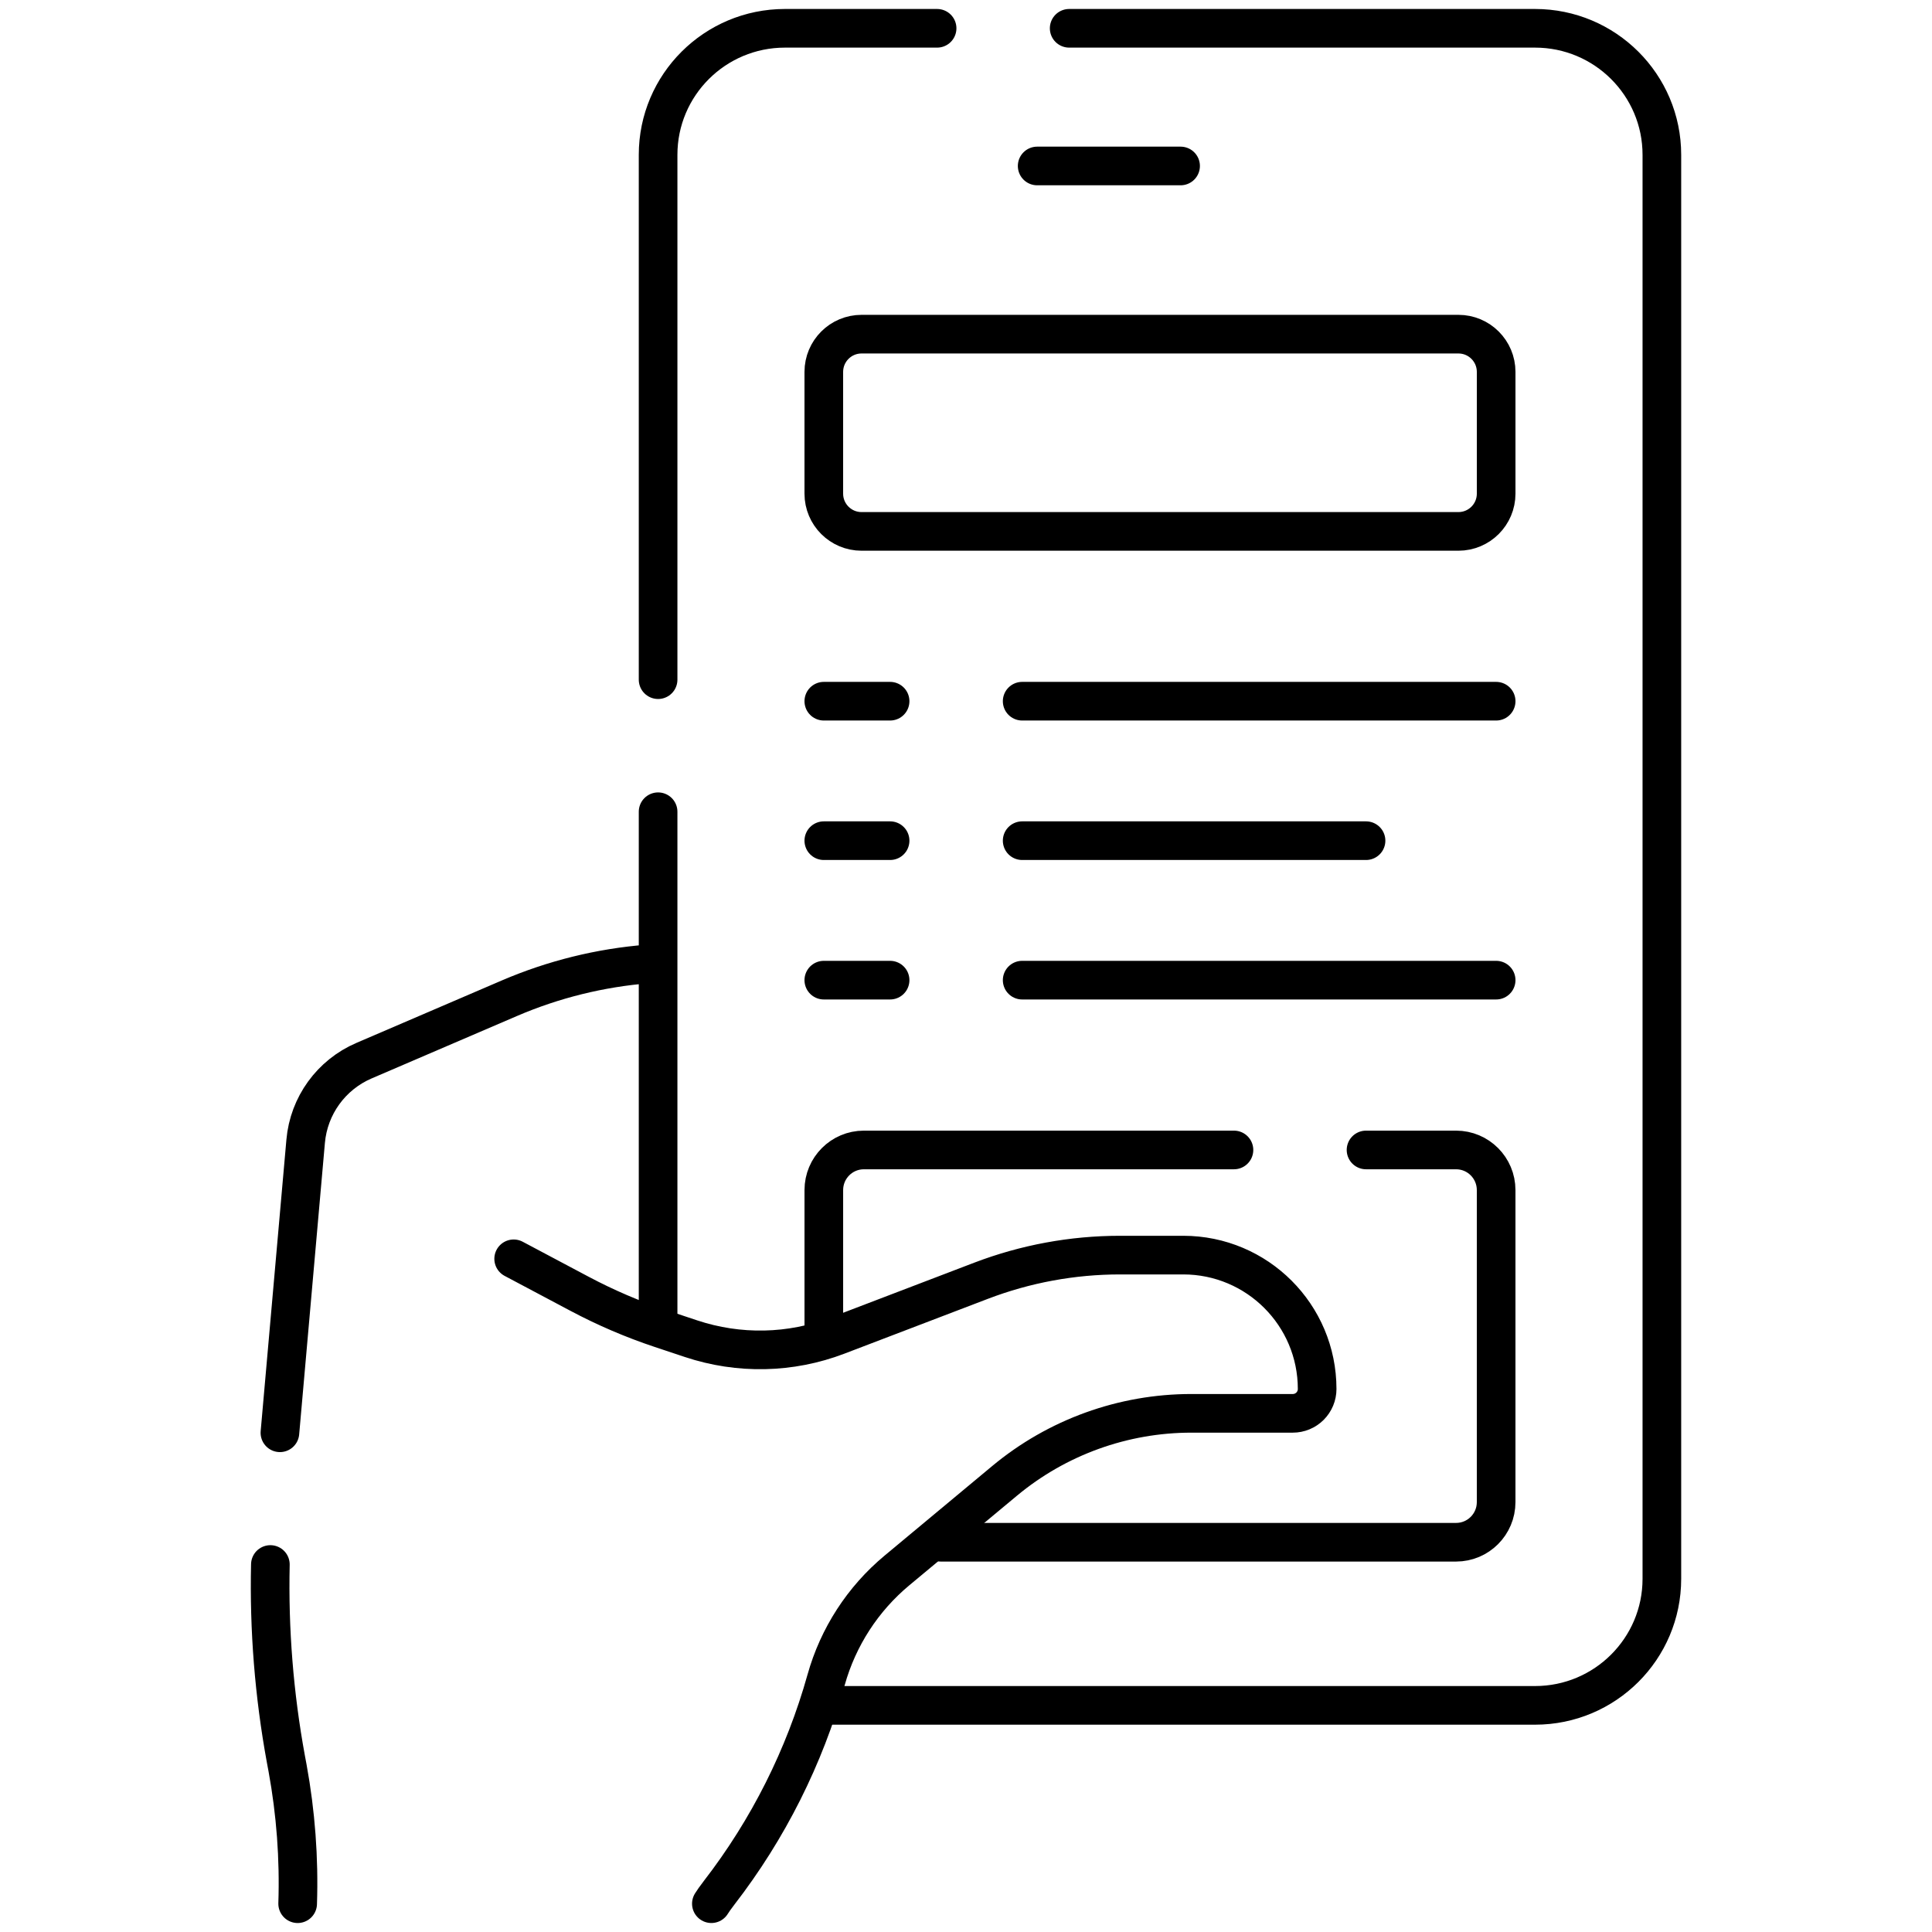 <svg xmlns="http://www.w3.org/2000/svg" width="400" height="400" viewBox="0 0 400 400" fill="none"><path d="M55.978 323.914C55.673 337.406 56.752 350.898 59.189 364.195L59.541 366.078C61.236 375.352 61.939 384.758 61.627 394.141M57.955 296.641L63.283 236.281C63.931 228.922 68.572 222.516 75.361 219.602L105.447 206.68C114.58 202.758 124.283 200.359 134.158 199.578M136.252 273.484V168.062M221.361 5.859H317.814C332.314 5.859 344.072 17.586 344.072 32.055V326.875C344.072 341.344 332.314 353.078 317.814 353.078H170.564M136.252 140.719V32.055C136.252 17.586 148.009 5.859 162.509 5.859H194.017" stroke="black" stroke-width="8" stroke-miterlimit="10" stroke-linecap="round" stroke-linejoin="round"></path><path d="M282.822 238.086H301.462C306.048 238.086 309.759 241.805 309.759 246.391V311C309.759 315.586 306.048 319.305 301.462 319.305H194.791M170.564 275.617V246.391C170.564 241.805 174.275 238.086 178.861 238.086H255.478M214.733 34.362H244.429M211.629 145.176H309.762M211.629 174.053H282.823M211.629 202.93H309.762M170.561 145.176H184.285M170.561 174.053H184.285M170.561 202.93H184.285M301.95 110.02H178.373C174.059 110.02 170.561 106.522 170.561 102.207V76.996C170.561 72.681 174.059 69.184 178.373 69.184H301.95C306.265 69.184 309.762 72.681 309.762 76.996V102.207C309.762 106.522 306.265 110.02 301.95 110.02Z" stroke="black" stroke-width="8" stroke-miterlimit="10" stroke-linecap="round" stroke-linejoin="round"></path><path d="M106.349 260.623L120.013 267.877C125.396 270.736 131.008 273.141 136.791 275.069L143.042 277.152C152.985 280.466 163.688 280.235 173.406 276.52C182.561 273.02 194.18 268.581 203.123 265.165C212.31 261.655 222.061 259.856 231.896 259.856H244.982C260.291 259.856 272.701 272.266 272.701 287.575C272.701 288.237 272.571 288.892 272.317 289.504C272.064 290.115 271.693 290.671 271.225 291.139C270.757 291.607 270.201 291.978 269.59 292.231C268.978 292.485 268.323 292.615 267.661 292.615H246.663C232.526 292.615 218.836 297.567 207.971 306.611L185.703 325.147C178.636 331.029 173.524 338.921 171.045 347.775C166.57 363.754 159.054 378.719 148.909 391.851C148.564 392.298 148.227 392.752 147.9 393.212C147.684 393.516 147.478 393.824 147.282 394.138" stroke="black" stroke-width="8" stroke-miterlimit="10" stroke-linecap="round" stroke-linejoin="round"></path></svg>